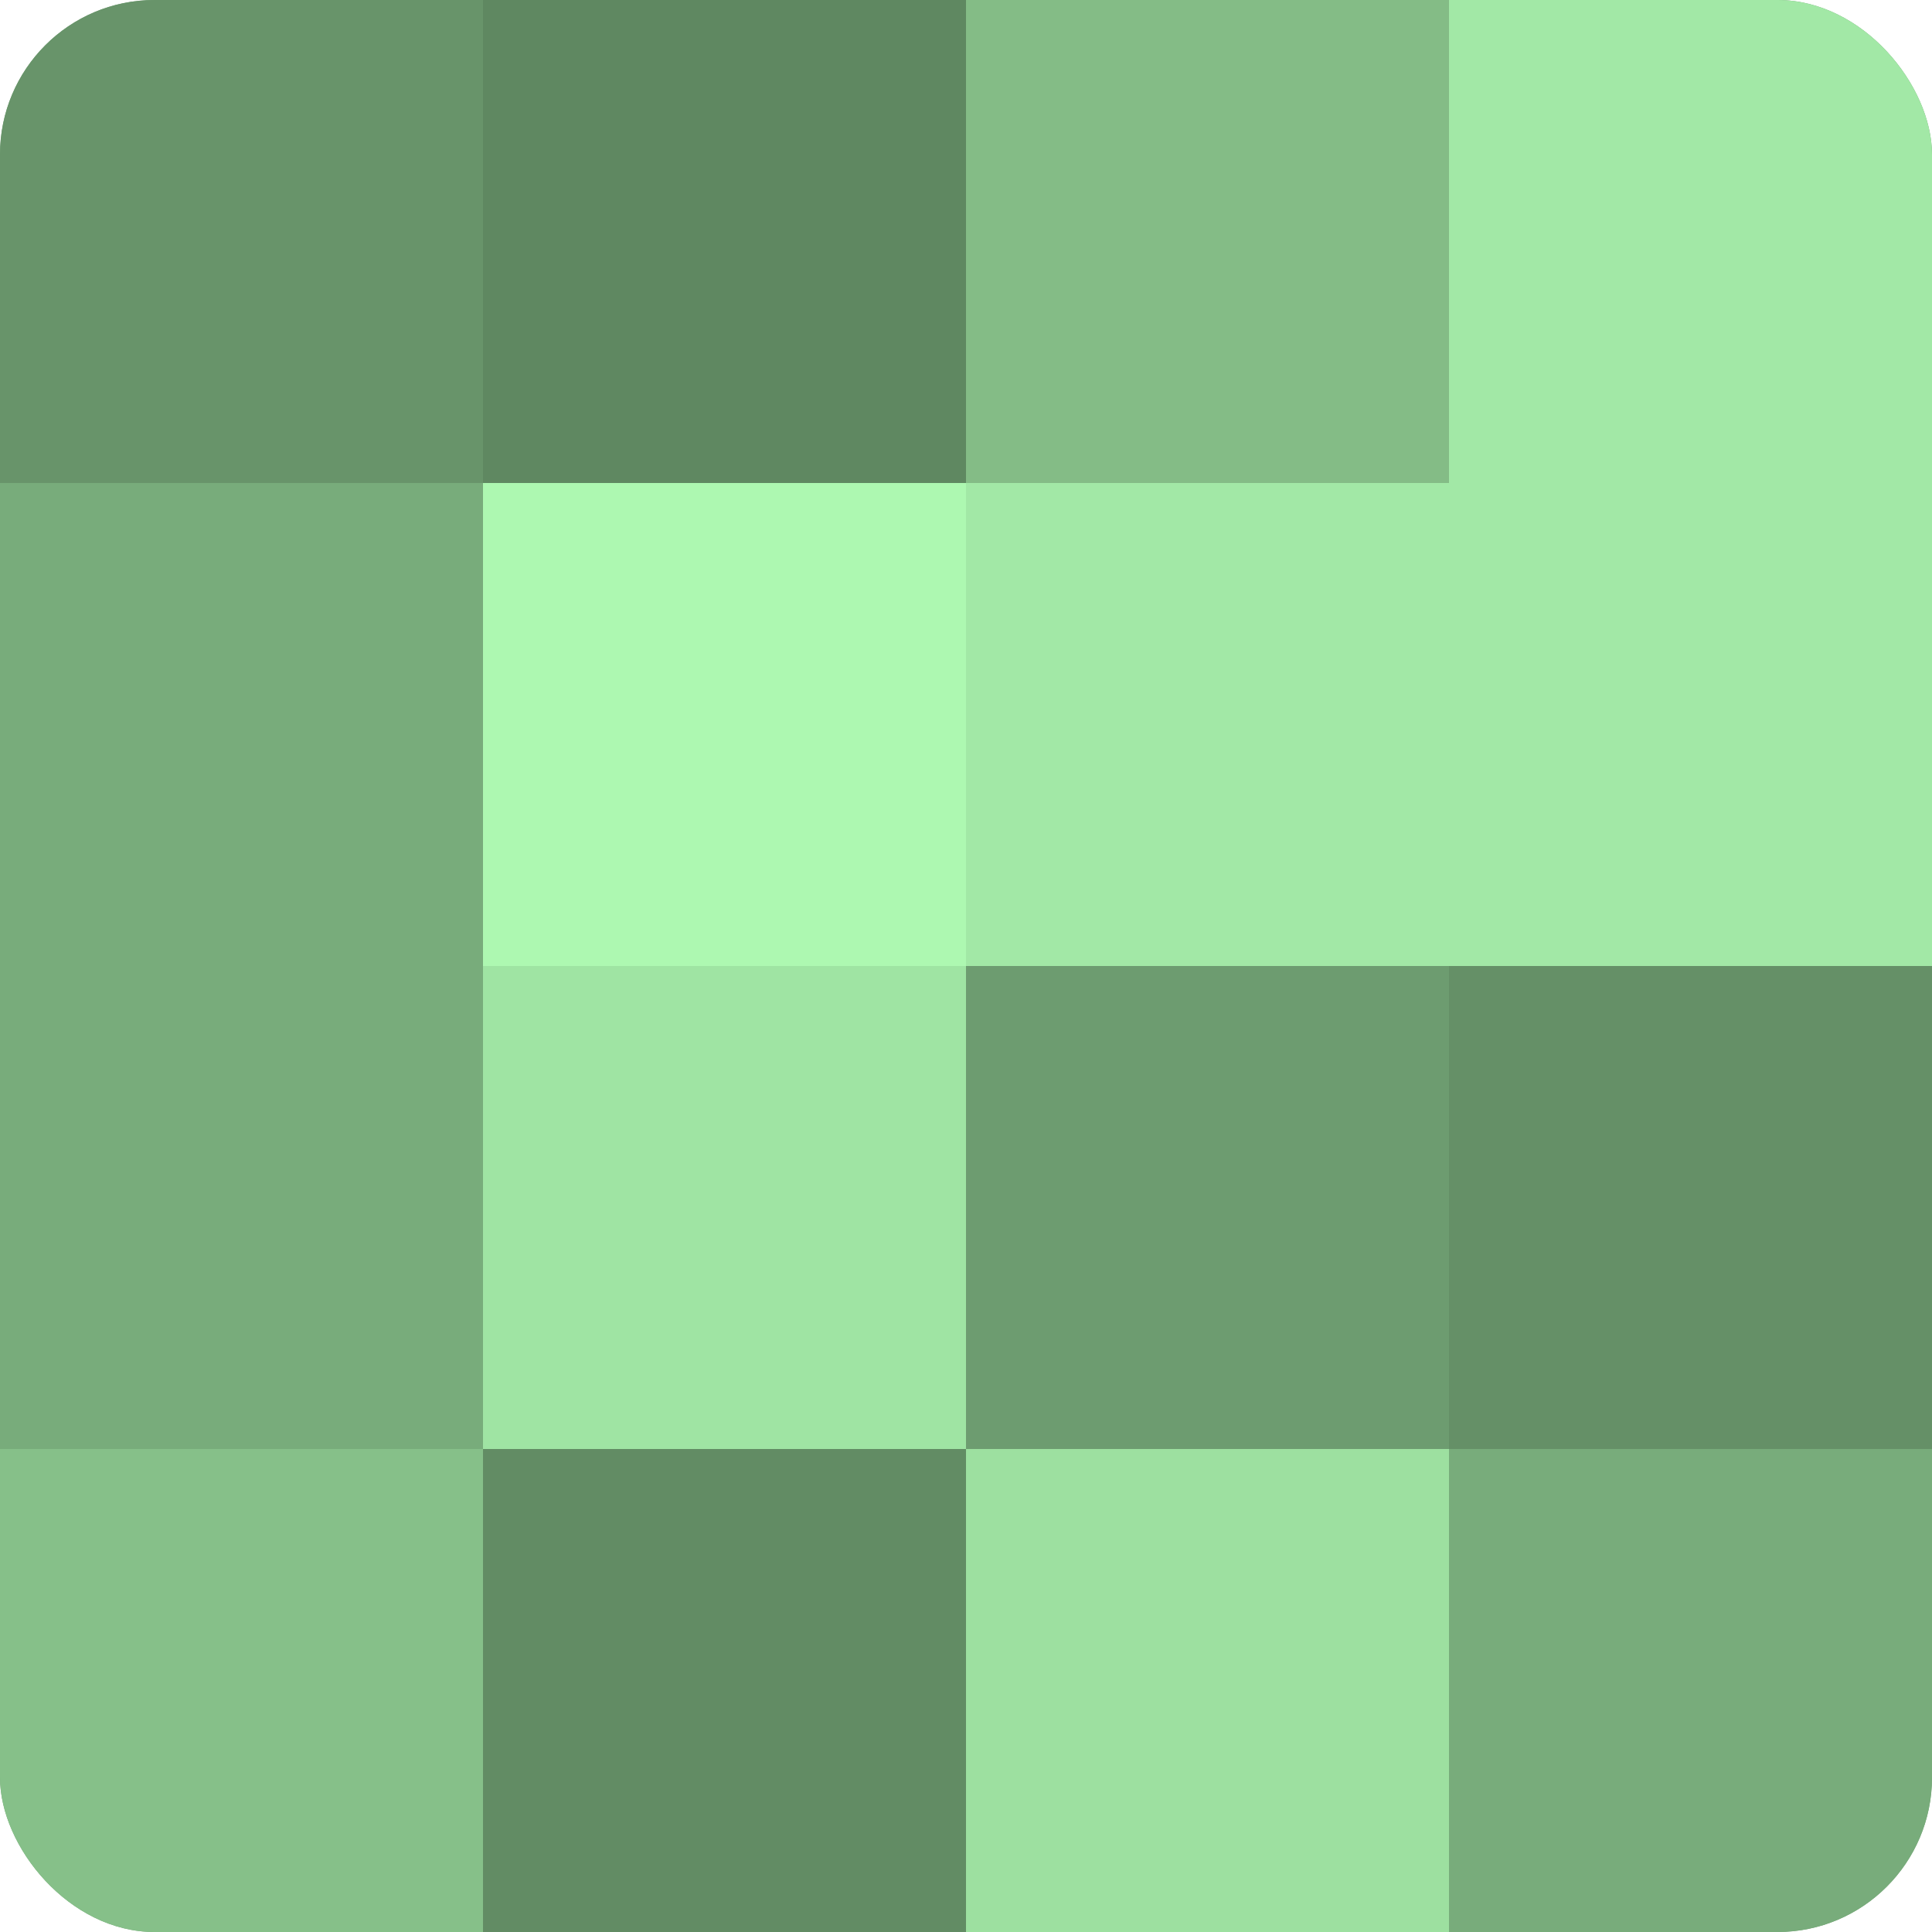 <?xml version="1.0" encoding="UTF-8"?>
<svg xmlns="http://www.w3.org/2000/svg" width="80" height="80" viewBox="0 0 100 100" preserveAspectRatio="xMidYMid meet"><defs><clipPath id="c" width="100" height="100"><rect width="100" height="100" rx="8" ry="8"/></clipPath></defs><g clip-path="url(#c)"><rect width="100" height="100" fill="#70a072"/><rect width="25" height="25" fill="#68946a"/><rect y="25" width="25" height="25" fill="#78ac7b"/><rect y="50" width="25" height="25" fill="#78ac7b"/><rect y="75" width="25" height="25" fill="#86c089"/><rect x="25" width="25" height="25" fill="#5f8861"/><rect x="25" y="25" width="25" height="25" fill="#adf8b1"/><rect x="25" y="50" width="25" height="25" fill="#9fe4a3"/><rect x="25" y="75" width="25" height="25" fill="#628c64"/><rect x="50" width="25" height="25" fill="#84bc86"/><rect x="50" y="25" width="25" height="25" fill="#a2e8a6"/><rect x="50" y="50" width="25" height="25" fill="#6d9c70"/><rect x="50" y="75" width="25" height="25" fill="#9de0a0"/><rect x="75" width="25" height="25" fill="#a2e8a6"/><rect x="75" y="25" width="25" height="25" fill="#a2e8a6"/><rect x="75" y="50" width="25" height="25" fill="#659067"/><rect x="75" y="75" width="25" height="25" fill="#78ac7b"/></g></svg>
